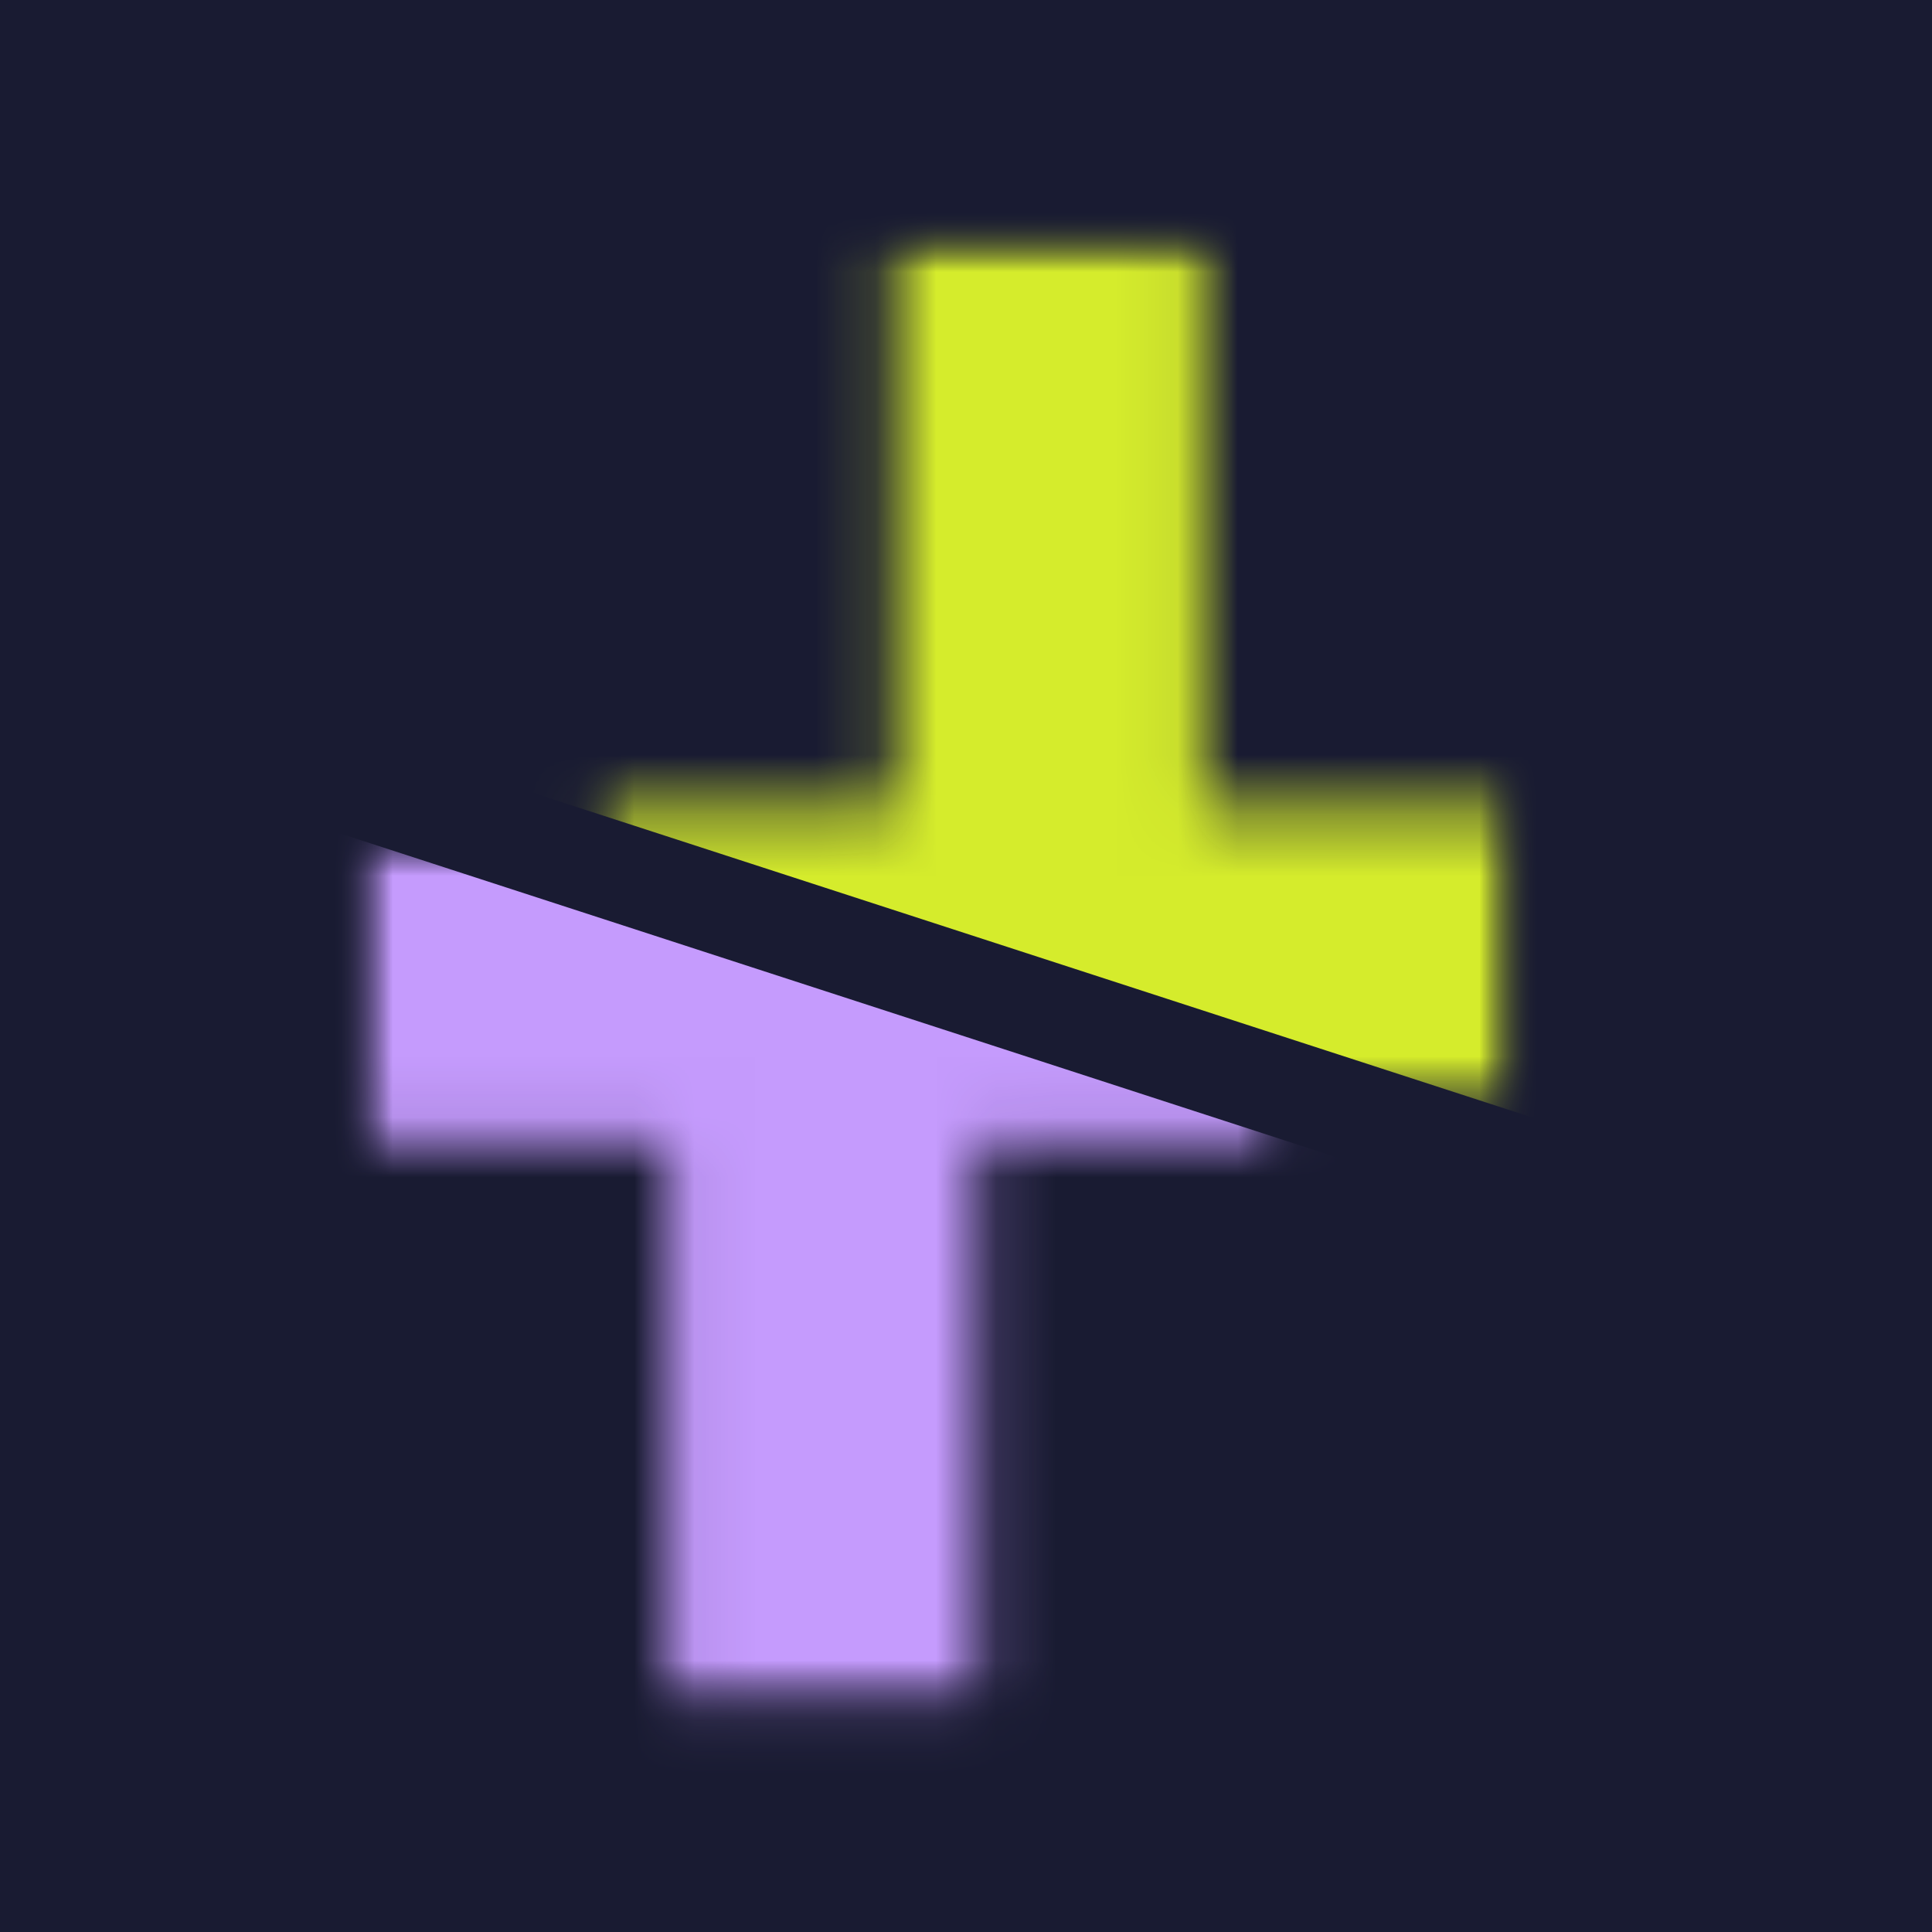 <?xml version="1.0" encoding="UTF-8"?> <svg xmlns="http://www.w3.org/2000/svg" width="32" height="32" viewBox="0 0 32 32" fill="none"><rect width="32" height="32" fill="#191B32"></rect><mask id="mask0_8692_26" style="mask-type:luminance" maskUnits="userSpaceOnUse" x="6" y="13" width="16" height="16"><path d="M21.226 13.848V18.916H16.158V28.307H11.068V18.916H6V13.848H21.226Z" fill="white"></path></mask><g mask="url(#mask0_8692_26)"><mask id="mask1_8692_26" style="mask-type:luminance" maskUnits="userSpaceOnUse" x="5" y="13" width="17" height="16"><path d="M21.265 13.832H5.992V28.326H21.265V13.832Z" fill="white"></path></mask><g mask="url(#mask1_8692_26)"><path d="M-2.802 11.064L-7.881 26.695L21.847 36.355L26.926 20.724L-2.802 11.064Z" fill="#C59BFD"></path></g></g><mask id="mask2_8692_26" style="mask-type:luminance" maskUnits="userSpaceOnUse" x="9" y="4" width="16" height="15"><path d="M9.774 18.459V13.391H14.843V4H19.932V13.391H25V18.459H9.774Z" fill="white"></path></mask><g mask="url(#mask2_8692_26)"><mask id="mask3_8692_26" style="mask-type:luminance" maskUnits="userSpaceOnUse" x="9" y="3" width="17" height="16"><path d="M25.006 3.941H9.733V18.488H25.006V3.941Z" fill="white"></path></mask><g mask="url(#mask3_8692_26)"><path d="M9.151 -4.045L4.072 11.586L33.8 21.245L38.879 5.614L9.151 -4.045Z" fill="#D5EC2C"></path></g></g></svg> 